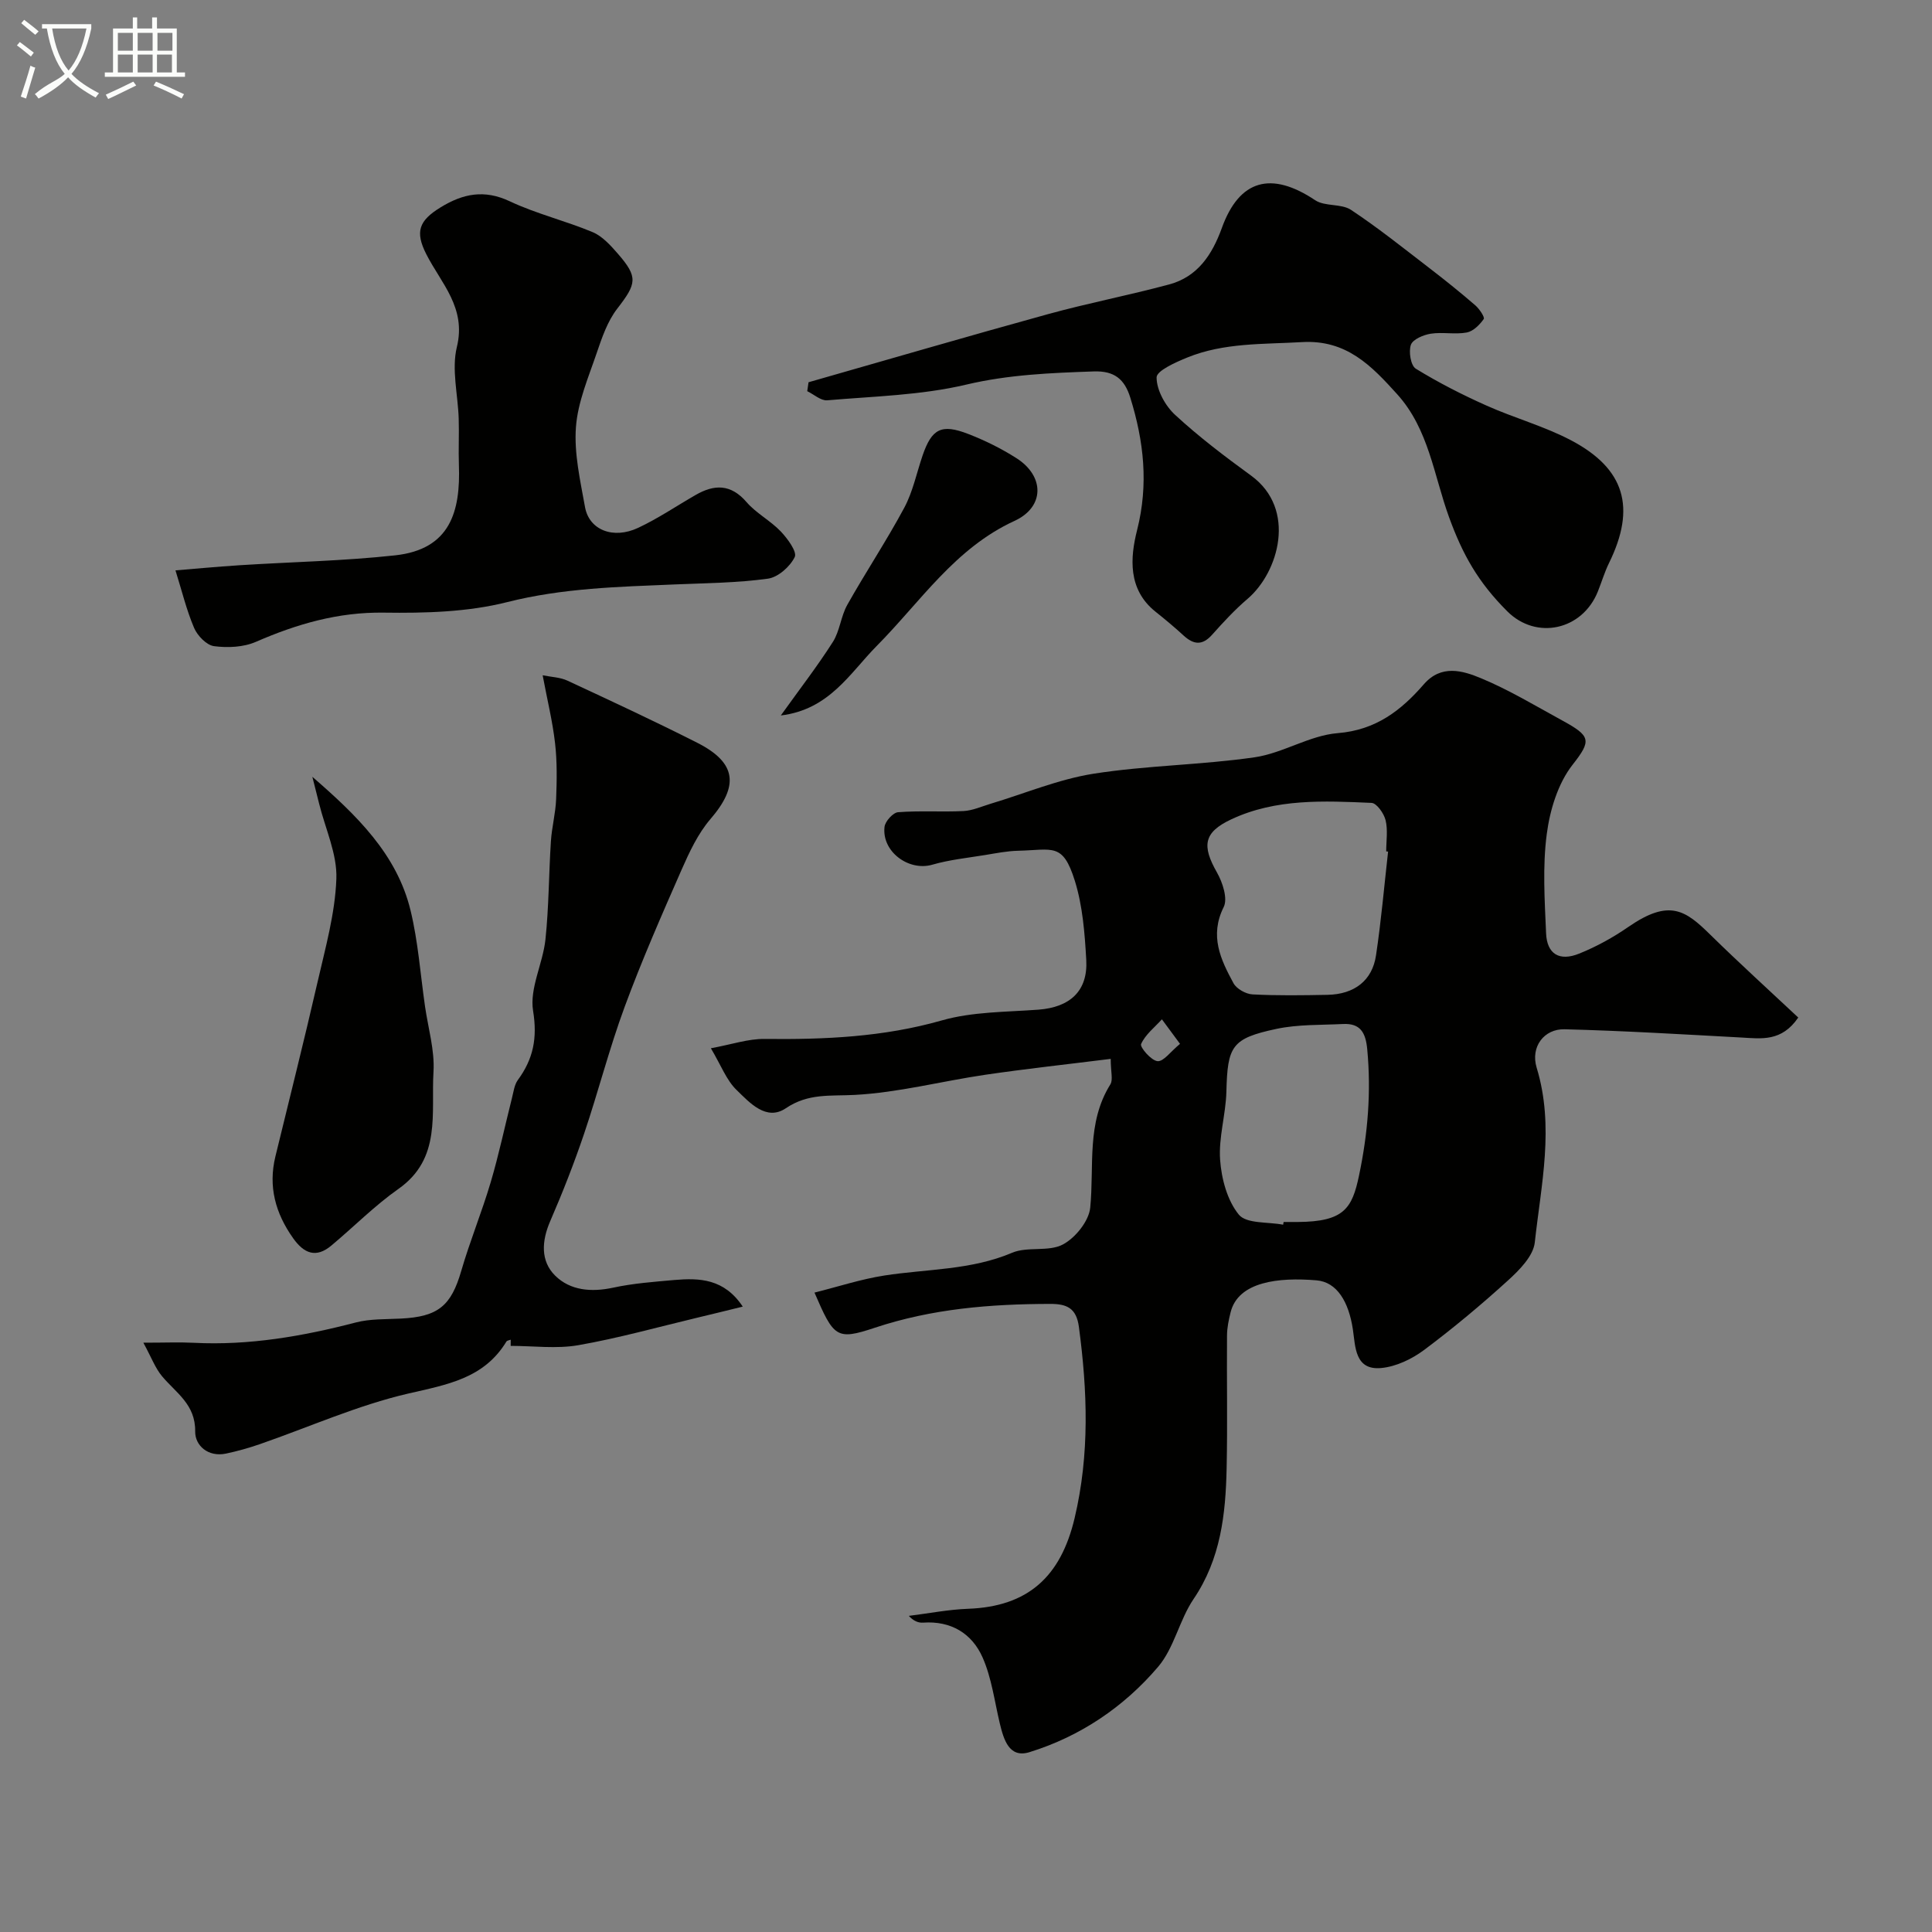 <svg enable-background="new 0 0 400 400" viewBox="0 0 400 400" xmlns="http://www.w3.org/2000/svg"><rect x="0" y="0" width="400" height="400" fill="#808080" stroke="none"/><path d="m6.4 11.7c-1-.8-1.9-1.6-2.9-2.3l.6-.7c.9.7 1.9 1.4 2.9 2.2zm-2.1 8.3c.7-2.1 1.4-4.2 2-6.4.2.1.6.3 1 .4-.7 2.3-1.3 4.4-1.9 6.4zm3-12.8c-1.1-.9-2.1-1.7-2.9-2.4l.6-.7c1 .8 2 1.5 3 2.4zm1.4-1.3v-.9h10.2v.9c-.9 4.2-2.3 7.3-4.1 9.4 1.3 1.4 3.2 2.7 5.7 4-.2.2-.4.5-.7.9-2.5-1.4-4.4-2.7-5.7-4.2-1.4 1.5-3.5 3-6.1 4.4 0 0 0 0-.1-.1-.3-.4-.5-.7-.7-.8 2.7-2.3 4.7-2.8 6.2-4.2-1.8-2.2-3-5.3-3.7-9.4zm9.2 0h-7.1c.6 3.8 1.7 6.7 3.4 8.7 1.7-2 2.9-4.8 3.7-8.7z" fill="#fbfcfa"/><path d="m31.6 3.6h.9v2.3h4.1v9.1h1.7v.9h-16.6v-.9h1.7v-9.1h4.1v-2.3h.9v2.3h3.1v-2.3zm-4 13.3.6.8c-1.9.9-3.8 1.9-5.8 2.8-.2-.3-.3-.6-.5-.9 2-.9 3.9-1.8 5.7-2.7zm-3.2-10.1v3.7h3.1v-3.7zm0 4.5v3.7h3.1v-3.7zm4.1-4.5v3.7h3.1v-3.7zm0 4.5v3.7h3.1v-3.7zm9.1 9.1c-2.1-1.1-4.1-2-5.8-2.7l.5-.8c2.2.9 4.1 1.8 5.8 2.6zm-1.9-13.6h-3.1v3.7h3.1zm-3.2 4.5v3.7h3.1v-3.7z" fill="#fbfcfa"/><g fill="#010100"><path d="m147.18 217.03c4.24-.77 7.69-1.97 11.12-1.93 12.39.14 24.58-.38 36.68-3.83 6.37-1.82 13.32-1.73 20.02-2.23 6.51-.49 10.25-3.85 9.9-10.26-.31-5.51-.74-11.19-2.36-16.4-2.5-8.01-4.55-6.41-11.76-6.24-2.27.05-4.54.51-6.8.88-3.67.6-7.42.98-10.97 2.01-4.86 1.4-10.47-2.7-9.88-7.83.13-1.15 1.76-2.96 2.81-3.04 4.49-.35 9.03-.02 13.54-.24 1.88-.1 3.73-.94 5.58-1.5 7.11-2.13 14.08-5.08 21.34-6.23 11.02-1.73 22.3-1.8 33.35-3.4 5.86-.85 11.37-4.53 17.2-5 7.92-.64 13.12-4.69 17.85-10.13 3.61-4.14 8.02-2.82 11.8-1.25 5.79 2.4 11.23 5.69 16.76 8.71 5.98 3.27 6.22 4.13 2.23 9.21-3.03 3.86-4.7 9.37-5.35 14.36-.89 6.74-.43 13.7-.14 20.54.18 4.29 2.75 5.86 6.84 4.21 3.58-1.44 7.04-3.35 10.22-5.55 8.52-5.88 11.84-3.38 16.95 1.64 5.99 5.88 12.21 11.52 18.2 17.14-3.44 5.04-7.61 4.37-11.75 4.14-12.21-.66-24.41-1.4-36.63-1.71-4.22-.11-7.1 3.61-5.78 7.96 3.71 12.18.92 24.19-.39 36.18-.31 2.8-3.16 5.69-5.49 7.81-5.58 5.08-11.39 9.93-17.43 14.45-2.51 1.87-5.76 3.43-8.82 3.73-5.54.55-5.39-4.44-5.92-7.98-.86-5.74-3.3-9.82-7.53-10.17-7.82-.66-16.21.24-17.79 6.63-.39 1.56-.73 3.18-.74 4.78-.07 9.17.12 18.33-.08 27.5-.2 9.51-1.22 18.78-6.85 27.08-2.94 4.34-4 10.1-7.33 14.02-7.08 8.32-16.14 14.43-26.65 17.68-4.22 1.3-5.33-2.64-6.14-5.99-1.09-4.57-1.68-9.37-3.55-13.61-2.19-4.97-6.53-7.63-12.33-7.22-.98.07-1.99-.35-2.95-1.4 4.1-.51 8.19-1.32 12.3-1.47 12.39-.46 19.16-6.65 22.03-18.78 3.14-13.27 2.65-26.34.88-39.61-.52-3.88-2.52-4.74-5.93-4.73-12.35.02-24.47.99-36.36 4.95-7.95 2.65-8.46 1.92-12.45-7.29 4.94-1.24 9.65-2.79 14.48-3.54 8.85-1.37 17.91-1.09 26.44-4.71 3.18-1.35 7.53-.14 10.5-1.71 2.59-1.37 5.4-4.85 5.67-7.64.85-8.61-.82-17.51 4.16-25.5.6-.96.08-2.61.08-5.29-8.87 1.11-17.45 2.04-25.98 3.29-9.03 1.33-17.97 3.69-27.03 4.17-5.05.27-9.58-.39-14.25 2.76-4.04 2.73-7.49-1.15-10.19-3.77-2.1-2.02-3.21-5.08-5.33-8.65zm140.21-40.72c-.13-.01-.26-.03-.39-.04 0-2.16.37-4.42-.13-6.46-.34-1.4-1.85-3.54-2.91-3.58-9.84-.43-19.81-.93-29.05 3.41-5.74 2.7-6.1 5.46-2.95 11 1.17 2.06 2.27 5.41 1.39 7.16-2.97 5.96-.63 10.86 2.03 15.76.64 1.18 2.56 2.25 3.95 2.32 5.16.27 10.35.19 15.52.09 5.55-.11 9.27-2.95 10.04-8.18 1.07-7.12 1.69-14.31 2.5-21.48zm-21.73 77.25c.03-.19.07-.37.1-.56 1 0 2 .01 2.99 0 9.49-.08 11.19-2.78 12.62-9.61 1.83-8.69 2.54-17.32 1.7-26.16-.32-3.42-1.41-5.4-5.01-5.22-4.61.23-9.32.06-13.79 1.01-9.3 1.98-10.12 3.57-10.36 13-.12 4.72-1.63 9.46-1.3 14.1.28 3.94 1.48 8.43 3.88 11.36 1.58 1.92 6.02 1.47 9.17 2.08zm-21.35-37.44c-1.68-2.27-2.71-3.67-3.75-5.08-1.51 1.67-3.44 3.16-4.31 5.12-.28.64 2.09 3.42 3.4 3.54 1.25.12 2.69-1.97 4.66-3.58z"/><path d="m167.4 79.14c16.51-4.71 32.99-9.53 49.54-14.09 8.31-2.29 16.8-3.92 25.12-6.16 5.91-1.59 8.91-6.17 10.91-11.69 3.64-10.06 10.25-11.81 19.32-5.75 2.02 1.35 5.4.66 7.42 2 5.68 3.76 11.01 8.05 16.42 12.2 3.17 2.44 6.29 4.95 9.32 7.57.84.73 2 2.46 1.74 2.83-.84 1.2-2.18 2.54-3.51 2.79-2.42.45-5.02-.13-7.46.25-1.52.24-3.71 1.16-4.11 2.3-.5 1.41-.03 4.3 1.01 4.94 4.67 2.87 9.6 5.39 14.62 7.63 5.76 2.58 11.95 4.27 17.51 7.19 11.23 5.91 13.49 13.98 7.89 25.4-.93 1.89-1.53 3.94-2.32 5.91-3.21 8.03-12.74 10.11-18.75 4.11-6.07-6.06-9.25-11.76-12.07-19.52-3.14-8.64-4.19-18.19-10.72-25.42-5.32-5.89-10.5-11.34-19.72-10.8-8.06.47-16.15.09-23.77 3.2-2.4.98-6.34 2.73-6.33 4.12.01 2.63 1.79 5.87 3.85 7.76 4.92 4.54 10.3 8.62 15.73 12.57 9.5 6.93 5.69 20.02-.74 25.5-2.64 2.25-5.02 4.83-7.34 7.43-2.03 2.28-3.82 2.08-5.91.17-1.87-1.72-3.83-3.35-5.82-4.94-5.77-4.6-5.24-11.22-3.81-16.87 2.41-9.52 1.4-18.42-1.41-27.46-1.18-3.79-3.27-5.56-7.56-5.41-8.88.31-17.59.65-26.4 2.73-9.34 2.21-19.16 2.42-28.79 3.25-1.31.11-2.75-1.23-4.13-1.89.08-.61.18-1.23.27-1.85z"/><path d="m153.78 270.52c-3.23.79-6.31 1.56-9.4 2.29-8.21 1.96-16.36 4.25-24.66 5.7-4.53.79-9.32.14-13.99.14 0-.43.01-.85.01-1.28-.3.12-.75.16-.89.38-4.66 7.67-12.28 8.91-20.32 10.77-10.49 2.43-20.5 6.93-30.74 10.48-2.29.79-4.63 1.45-7 1.95-3.73.78-6.42-1.69-6.38-4.58.08-5.6-3.95-7.97-6.84-11.41-1.43-1.7-2.23-3.93-3.89-6.97 4.5 0 7.47-.13 10.42.02 11.45.59 22.55-1.34 33.58-4.21 2.97-.77 6.19-.64 9.3-.8 7.76-.38 10.42-2.66 12.51-9.85 1.8-6.2 4.28-12.21 6.11-18.4 1.7-5.75 2.94-11.65 4.41-17.47.32-1.25.48-2.68 1.2-3.67 3.2-4.36 4.08-8.66 3.16-14.33-.76-4.65 2.03-9.78 2.56-14.78.71-6.74.69-13.56 1.13-20.34.19-2.91.97-5.8 1.08-8.71.15-3.85.22-7.75-.22-11.57-.51-4.5-1.61-8.94-2.57-14.07 1.83.37 3.63.41 5.13 1.11 9.01 4.19 18.03 8.38 26.89 12.87 8.16 4.14 8.64 8.91 2.72 15.79-2.58 3-4.36 6.82-5.98 10.5-4.12 9.38-8.24 18.77-11.78 28.37-3.19 8.63-5.46 17.59-8.41 26.31-2.07 6.12-4.44 12.15-7.01 18.08-1.77 4.09-2.03 8.23 1.02 11.26 3.13 3.1 7.5 3.47 12.01 2.5 4.14-.9 8.43-1.21 12.67-1.59 5.22-.45 10.32-.28 14.17 5.51z"/><path d="m36.33 118.09c3.7-.3 8.53-.76 13.37-1.07 10.7-.68 21.45-.88 32.1-2.04 11.44-1.24 13.56-9.11 13.21-18.71-.11-3.19.06-6.38-.04-9.57-.15-4.97-1.51-10.21-.38-14.86 1.99-8.14-3.24-13.15-6.32-19.19-2.38-4.68-1.55-6.96 2.95-9.72 4.63-2.84 9.04-3.75 14.33-1.25 5.5 2.59 11.54 4.03 17.17 6.39 2.01.85 3.71 2.75 5.21 4.47 4.23 4.86 3.87 6.19-.14 11.37-2.01 2.6-3.16 5.97-4.24 9.15-1.72 5.06-3.93 10.18-4.31 15.39-.4 5.44.9 11.06 1.88 16.53.85 4.75 5.84 6.74 11.03 4.29 4.11-1.93 7.92-4.52 11.87-6.79 3.87-2.23 7.28-2.3 10.53 1.46 2.01 2.33 4.95 3.84 7.09 6.08 1.41 1.48 3.43 4.23 2.9 5.31-.97 1.99-3.46 4.2-5.57 4.48-6.36.87-12.83.92-19.27 1.19-11.64.49-23.18.75-34.69 3.66-8.18 2.07-17 2.3-25.51 2.18-9.49-.14-18.03 2.35-26.53 6.05-2.57 1.12-5.84 1.26-8.66.89-1.55-.21-3.43-2.16-4.12-3.77-1.59-3.73-2.54-7.71-3.86-11.92z"/><path d="m64.67 160.83c9.09 7.89 17.52 15.99 20.34 27.71 1.56 6.46 2.03 13.18 2.98 19.79.65 4.53 2.03 9.1 1.76 13.57-.52 8.51 1.7 17.94-7.23 24.23-4.95 3.48-9.26 7.86-13.93 11.76-3.17 2.65-5.66 1.63-7.9-1.53-3.66-5.16-5.19-10.69-3.67-16.93 2.91-11.97 5.93-23.91 8.68-35.91 1.63-7.13 3.68-14.34 3.94-21.57.19-5.13-2.28-10.35-3.56-15.53-.46-1.87-.94-3.73-1.41-5.59z"/><path d="m161.66 148.13c4.03-5.63 7.63-10.28 10.78-15.23 1.44-2.27 1.65-5.3 2.98-7.67 3.81-6.78 8.14-13.28 11.81-20.13 1.78-3.33 2.55-7.2 3.79-10.82 1.9-5.52 3.88-6.59 9.45-4.43 3.46 1.34 6.86 3.02 9.99 5.02 5.84 3.73 5.84 10.1-.41 12.97-12.37 5.68-19.48 16.77-28.56 25.92-5.5 5.56-9.76 13.15-19.83 14.37z"/></g></svg>